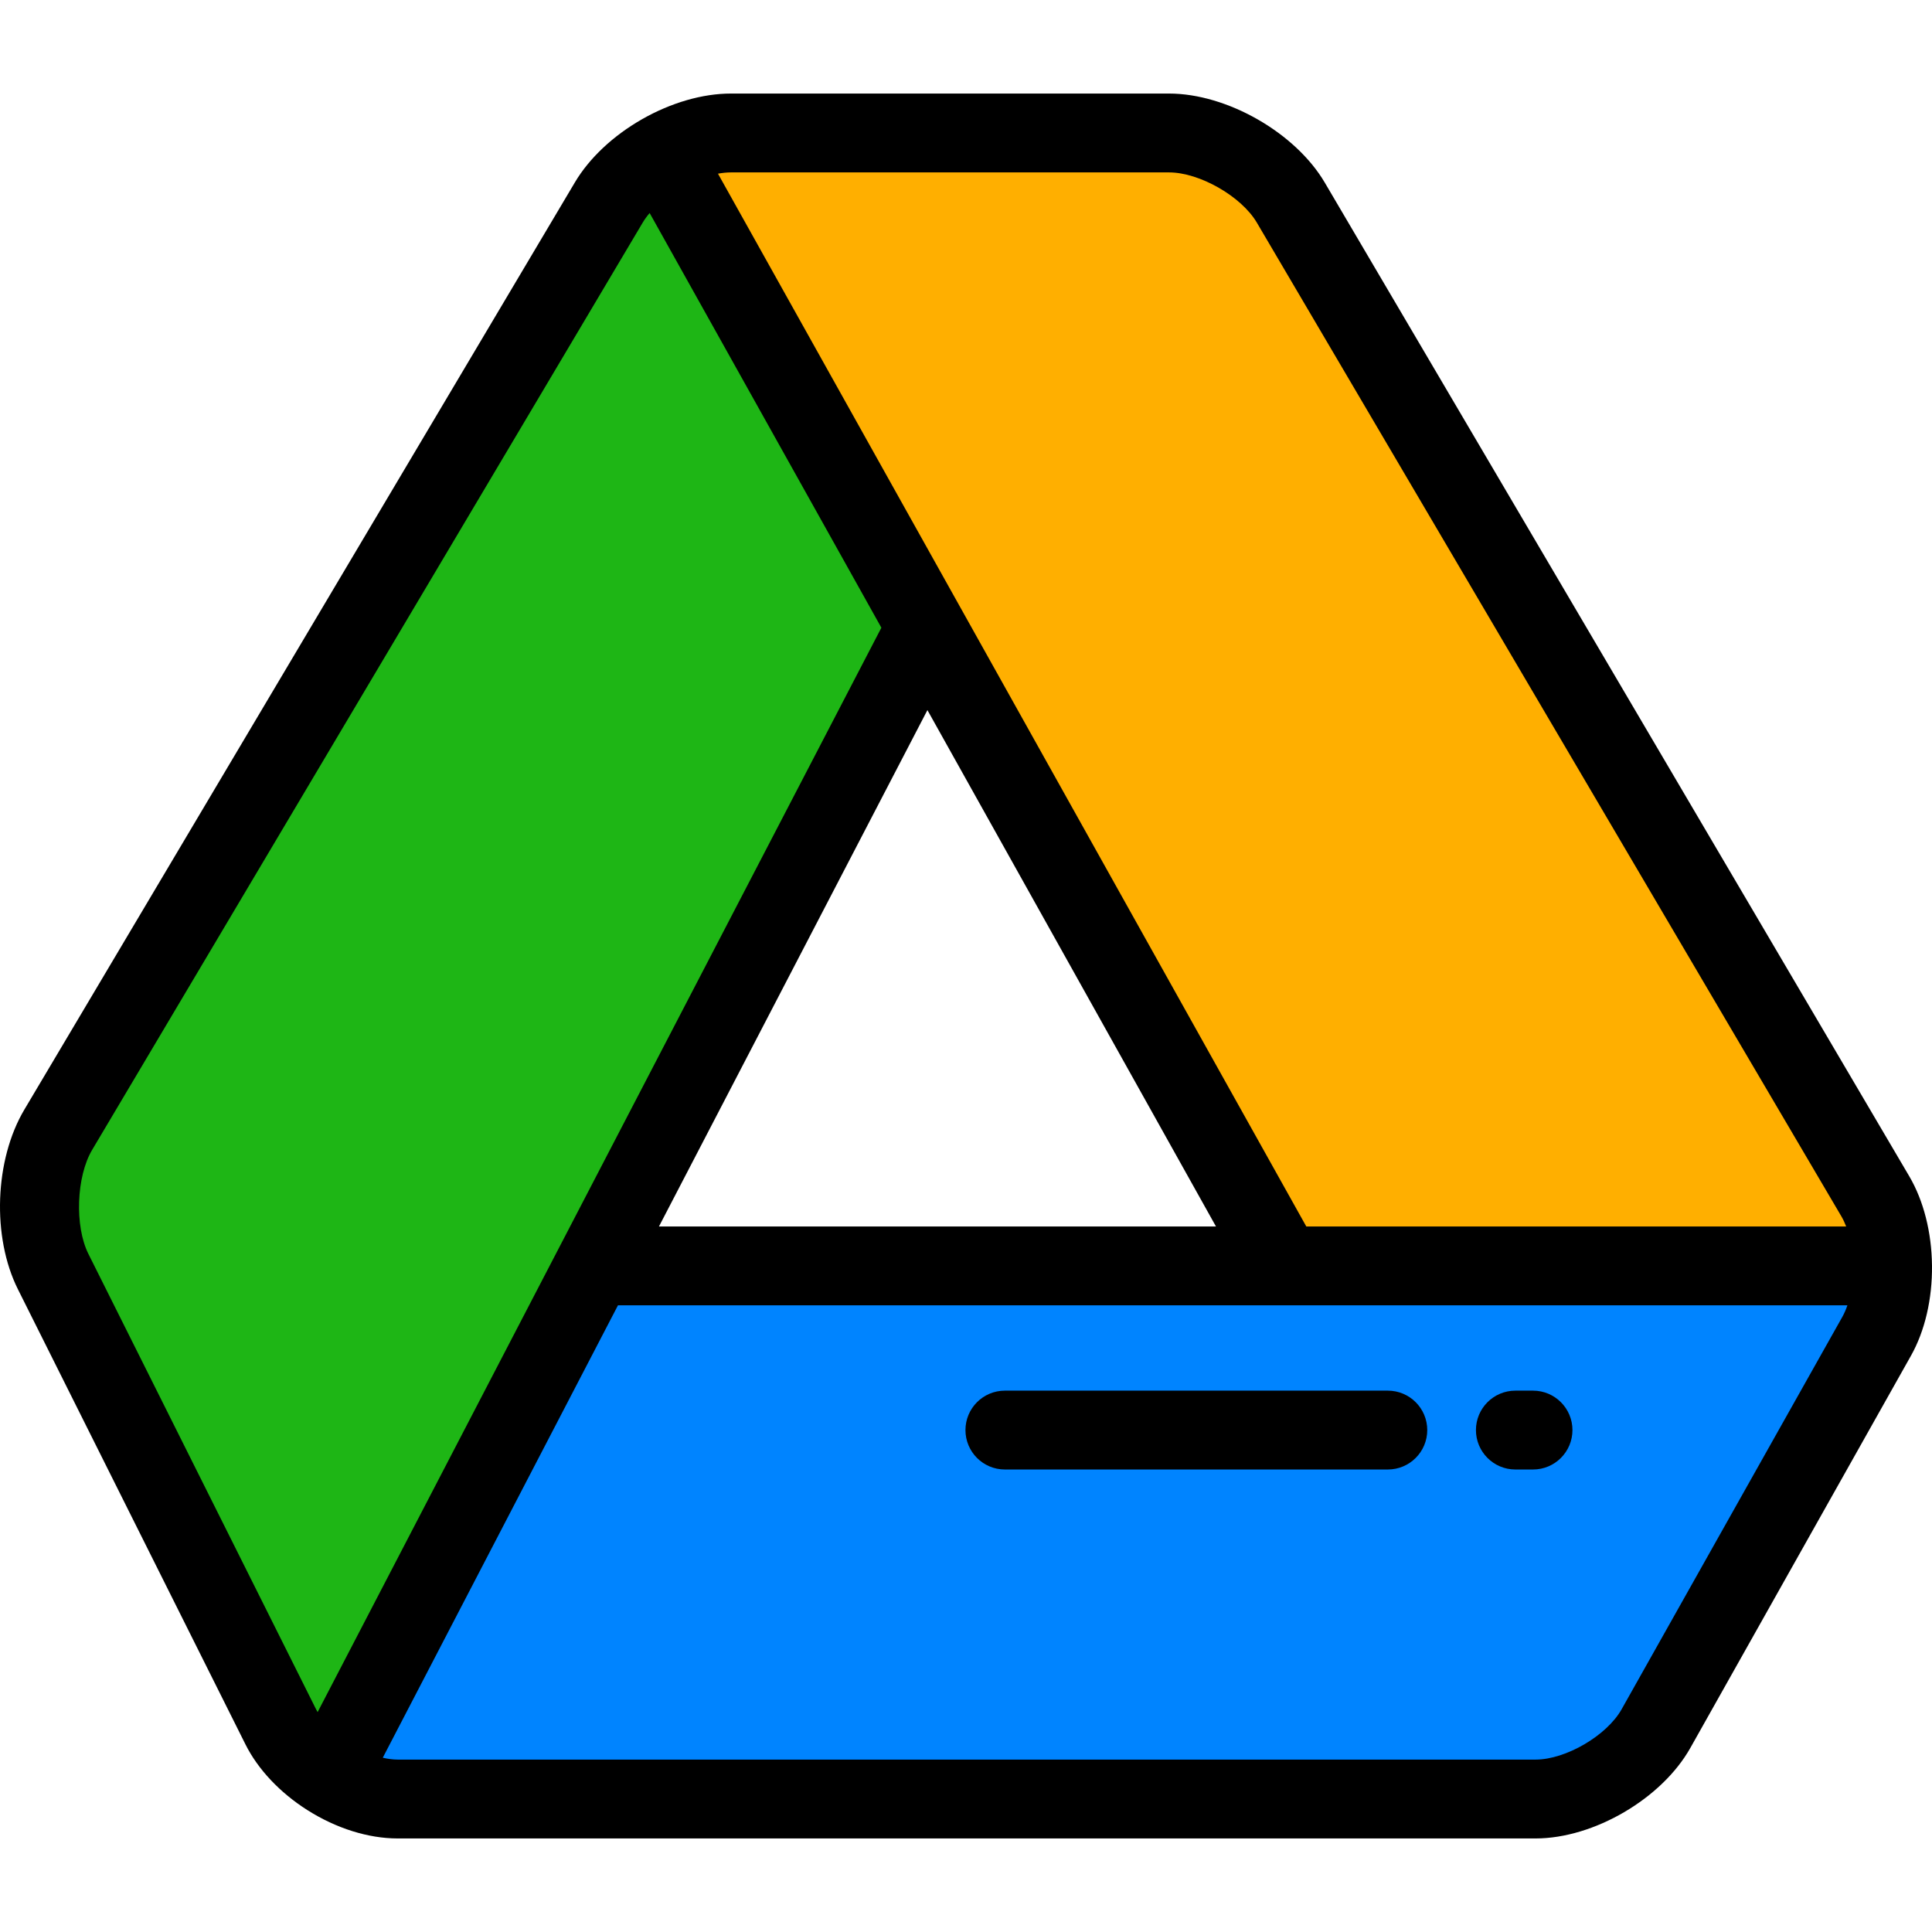 <?xml version="1.0" encoding="iso-8859-1"?>
<!-- Uploaded to: SVG Repo, www.svgrepo.com, Generator: SVG Repo Mixer Tools -->
<svg height="800px" width="800px" version="1.1" id="Layer_1" xmlns="http://www.w3.org/2000/svg" xmlns:xlink="http://www.w3.org/1999/xlink" 
	 viewBox="0 0 512 512" xml:space="preserve">
<path style="fill:#0084FF;" d="M438.851,458.099l58.475-103.955c2.896-5.15,4.298-11.917,4.224-18.668H157.262L87.034,470.858
	c5.718,3.629,12.319,5.902,18.357,5.902h301.544C418.713,476.76,433.073,468.364,438.851,458.099z"/>
<path style="fill:#1EB615;" d="M245.565,165.934L175.321,40.67c-5.849,3.336-10.979,7.931-13.981,12.987L15.434,299.393
	c-6.015,10.129-6.625,27.037-1.356,37.573l60.318,120.641c2.57,5.136,7.207,9.806,12.643,13.255L245.565,165.934z"/>
<path style="fill:#FFAF00;" d="M340.051,335.476H501.55c-0.073-6.709-1.605-13.4-4.583-18.46L342.074,53.689
	c-5.977-10.147-20.495-18.448-32.271-18.448h-116.11c-5.904,0-12.506,2.082-18.381,5.434L340.051,335.476z"/>
<path d="M511.997,335.361L511.997,335.361c0,0,0-0.001,0-0.002c-0.096-8.808-2.237-17.203-6.024-23.64L351.077,48.386
	c-7.793-13.23-25.923-23.594-41.273-23.594h-116.11c-7.498,0-15.864,2.418-23.558,6.807c-0.01,0.006-0.02,0.014-0.029,0.019
	c-7.644,4.368-13.946,10.299-17.749,16.704L6.451,294.059c-7.895,13.295-8.633,33.75-1.718,47.58l60.319,120.644
	c3.311,6.615,9.131,12.795,16.388,17.4c0.009,0.005,0.02,0.009,0.028,0.016c7.643,4.843,16.136,7.509,23.923,7.509h301.544
	c15.432,0,33.451-10.536,41.022-23.988l58.475-103.955c3.686-6.553,5.663-15.042,5.565-23.903
	C511.997,335.362,511.997,335.362,511.997,335.361L511.997,335.361z M193.694,45.689h116.11c8.076,0,19.167,6.341,23.266,13.298
	l154.895,263.327c0.48,0.816,0.91,1.727,1.288,2.713H346.181L190.27,46.025C191.468,45.804,192.617,45.689,193.694,45.689z
	 M322.244,325.028H174.633l71.142-136.844L322.244,325.028z M23.424,332.294c-3.679-7.355-3.203-20.495,0.995-27.566L170.325,58.992
	c0.502-0.846,1.122-1.697,1.838-2.537l61.41,109.894L84.171,453.729c-0.154-0.264-0.297-0.53-0.429-0.794L23.424,332.294z
	 M488.219,349.021l-58.474,103.953c-3.93,6.98-14.801,13.338-22.81,13.338H105.391c-1.242,0-2.578-0.181-3.953-0.496l62.329-119.893
	h325.816C489.196,347.055,488.74,348.096,488.219,349.021z"/>
<path d="M401.589,389.432h4.678c5.769,0,10.448-4.678,10.448-10.448c0-5.771-4.679-10.448-10.448-10.448h-4.678
	c-5.769,0-10.448,4.678-10.448,10.448C391.141,384.754,395.82,389.432,401.589,389.432z"/>
<path d="M266.305,368.536c-5.769,0-10.448,4.678-10.448,10.448c0,5.77,4.679,10.448,10.448,10.448h101.483
	c5.769,0,10.448-4.678,10.448-10.448c0-5.771-4.679-10.448-10.448-10.448H266.305z"/>
</svg>
